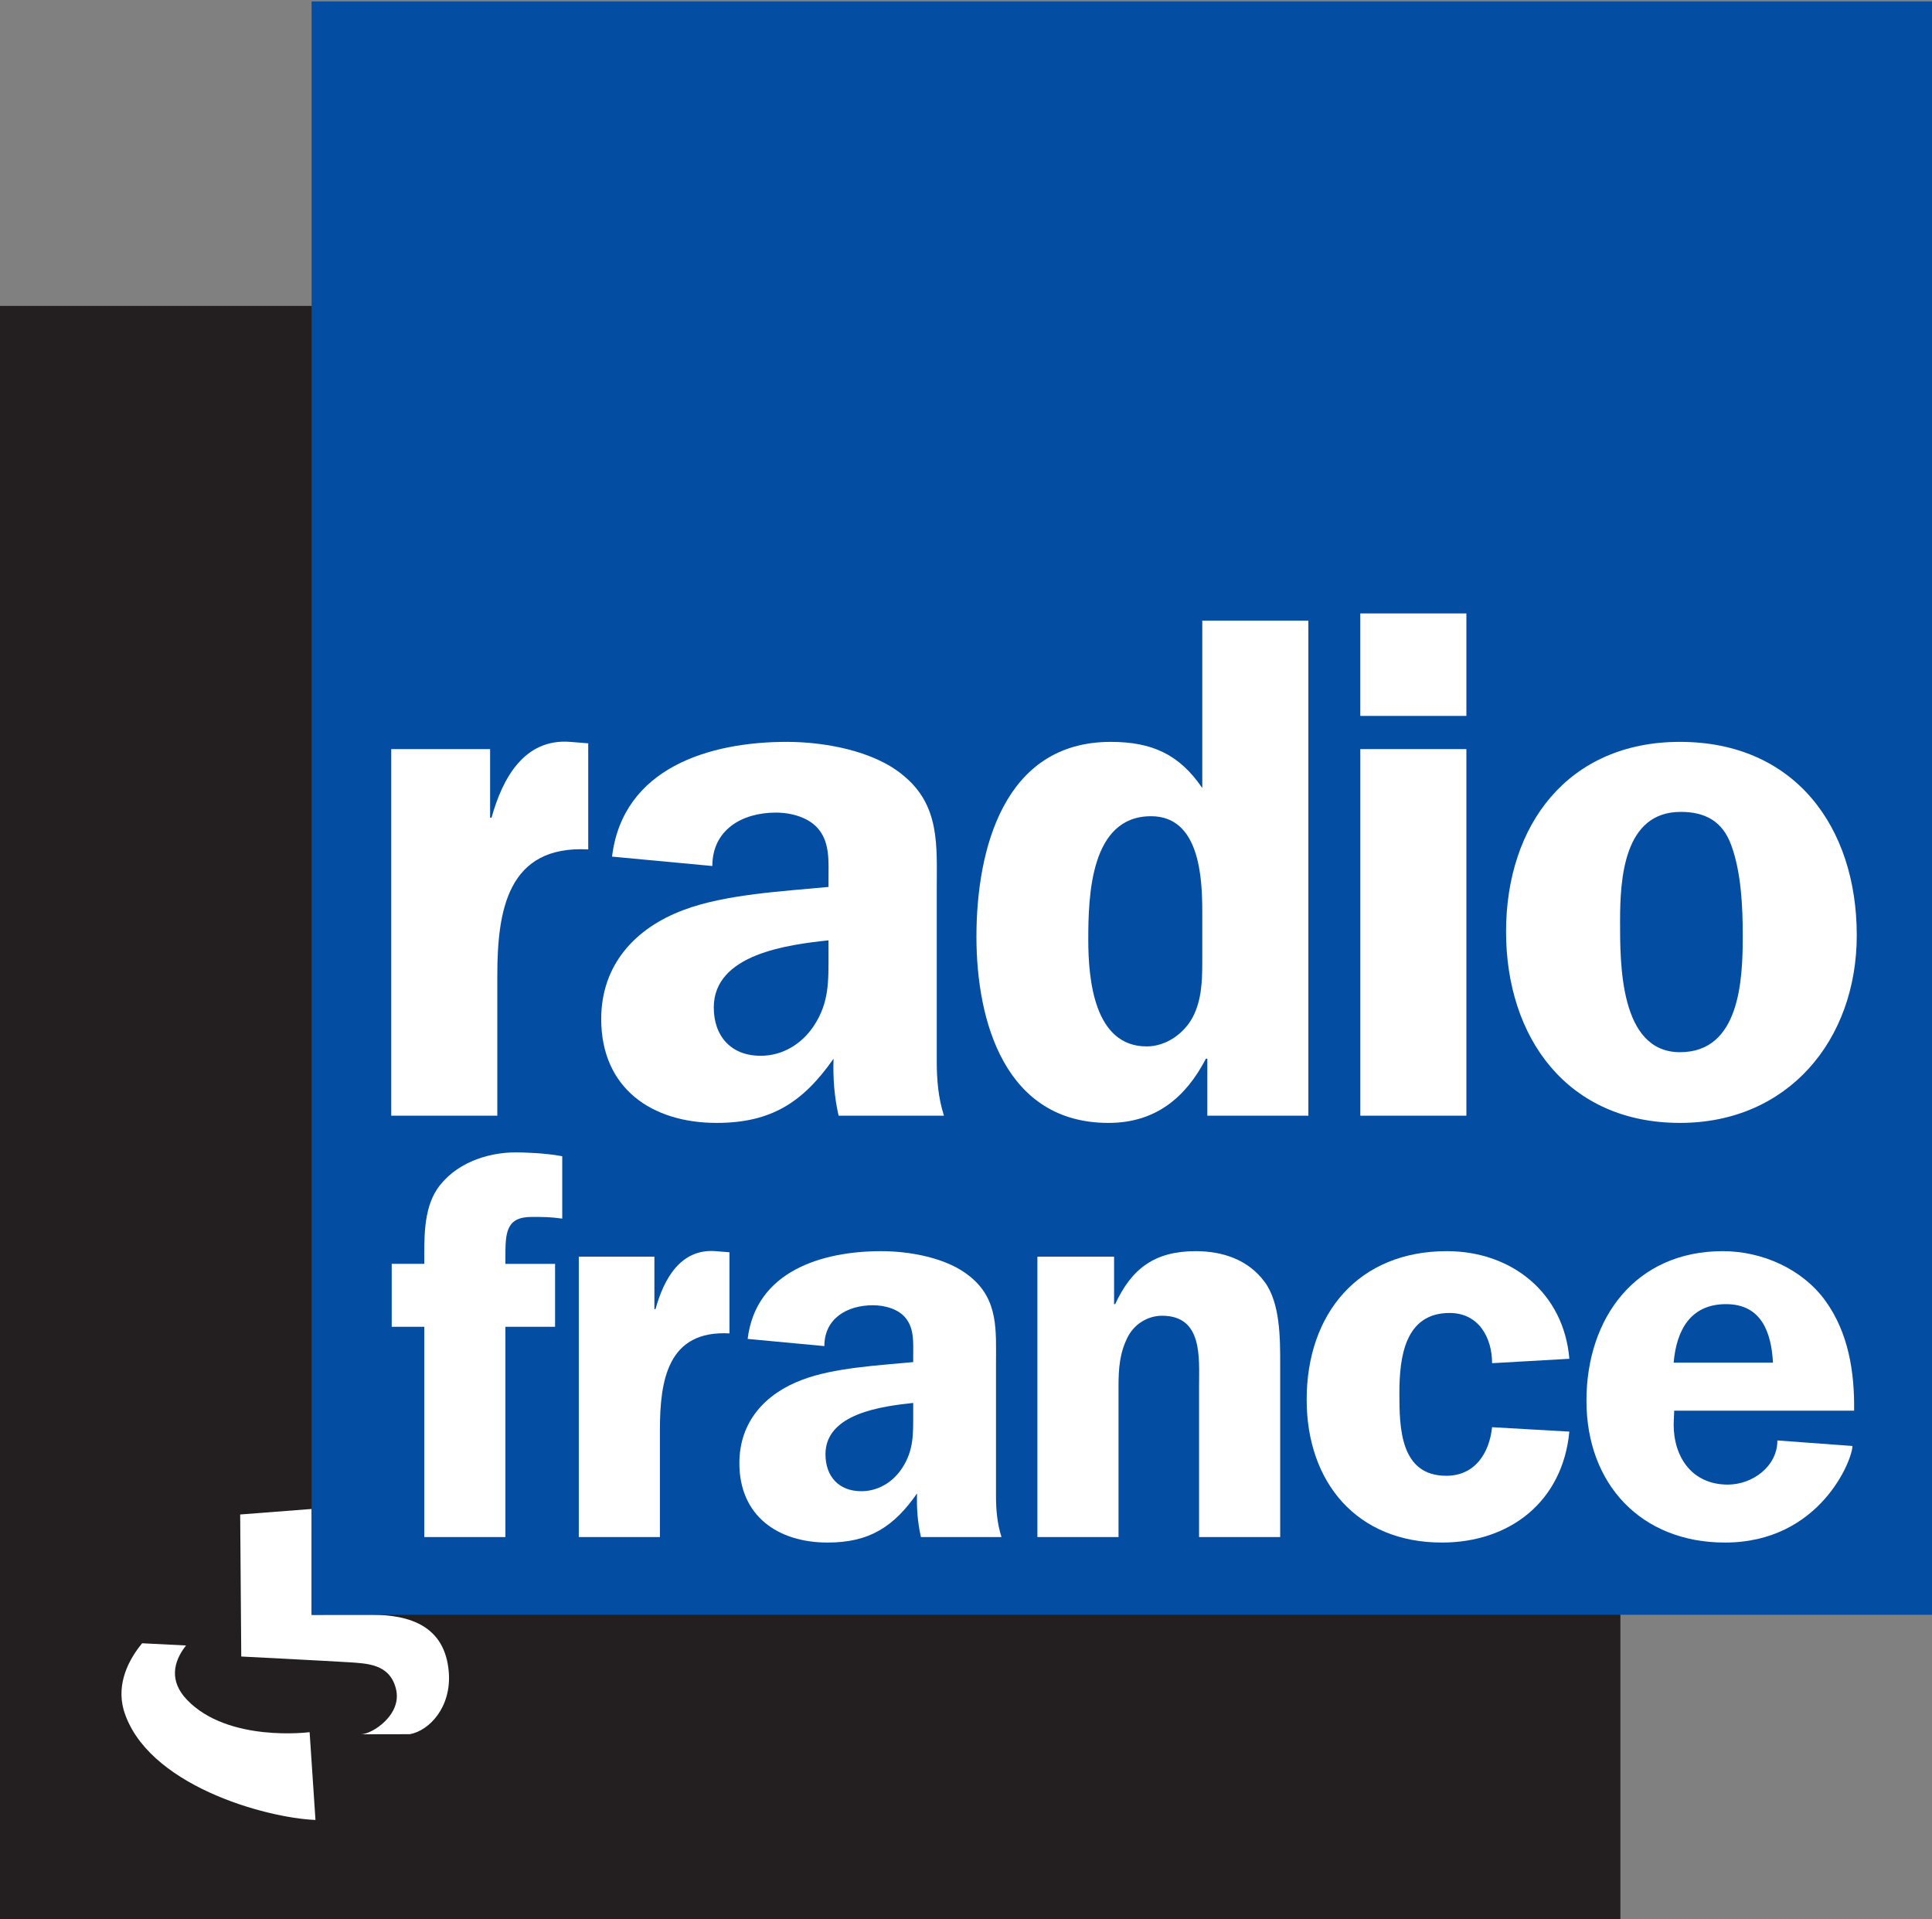 <?xml version="1.0" encoding="UTF-8" standalone="no"?>
<!-- Created with Inkscape (http://www.inkscape.org/) -->

<svg
   xmlns:dc="http://purl.org/dc/elements/1.1/"
   xmlns:cc="http://creativecommons.org/ns#"
   xmlns:rdf="http://www.w3.org/1999/02/22-rdf-syntax-ns#"
   xmlns:svg="http://www.w3.org/2000/svg"
   xmlns="http://www.w3.org/2000/svg"
   xmlns:sodipodi="http://sodipodi.sourceforge.net/DTD/sodipodi-0.dtd"
   xmlns:inkscape="http://www.inkscape.org/namespaces/inkscape"
   width="300"
   height="298"
   id="svg2"
   version="1.1"
   inkscape:version="0.47 r22583">
  <rect width="100%" height="100%" fill="#808080" stroke="none"/>
  <g
     inkscape:label="Layer 1"
     inkscape:groupmode="layer"
     id="layer1"
     transform="translate(-112.5,167.577)">
    <path
       style="fill:#231f20;fill-rule:nonzero;stroke:none"
       d="m 112.5,130.423 251.614,0 0,-250.502 -251.614,0 z"
       id="path4135" />
    <path
       id="path4137"
       d="m 149.795,67.574 11.1,-0.856 -0.009,16.438 9.338,-0.007 c 5.871,0 11.386,1.709 11.963,8.892 0.432,5.444 -3.009,9.089 -6.043,9.647 -3.727,0 -2.611,0.014 -7.578,0.014 1.641,0 6.485,-3.007 5.4,-7.125 -1.005,-3.798 -4.364,-3.869 -7.508,-4.071 -3.153,-0.197 -16.496,-0.879 -16.496,-0.879 l -0.167,-22.054"
       style="fill:#ffffff;fill-rule:nonzero;stroke:none" />
    <path
       style="fill:#ffffff;fill-rule:nonzero;stroke:none"
       d="m 134.572,87.57 c -2.016,2.439 -4.027,6.169 -2.874,10.336 3.453,11.649 21.99,16.786 29.788,17.097 l -0.908,-13.631 c 0,0 -12.663,1.666 -19.061,-5.043 -2.716,-2.844 -2.171,-5.835 -0.128,-8.418 -2.393,-0.112 -5.206,-0.27 -6.817,-0.341"
       id="path4141" />
    <path
       style="fill:#034ea2;fill-rule:nonzero;stroke:none"
       d="m 160.886,83.147 251.614,0 0,-250.5 -251.614,0 z"
       id="path4143" />
    <path
       id="path4145"
       d="m 190.978,71.077 -12.596,0 0,-32.648 -5.057,0 0,-9.771 5.057,0 c 0,-3.769 -0.172,-8.311 1.97,-11.567 2.659,-3.943 7.629,-5.741 12.256,-5.741 1.027,0 4.54,0.085 7.196,0.6 l 0,9.684 c -1.883,-0.259 -2.826,-0.259 -4.798,-0.259 -4.027,0 -4.027,2.657 -4.027,6.341 l 0,0.943 7.713,0 0,9.771 -7.713,0 0,32.648"
       style="fill:#ffffff;fill-rule:nonzero;stroke:none" />
    <path
       id="path4147"
       d="m 214.114,27.544 0,8.141 0.172,0 c 1.286,-4.627 3.856,-9.425 9.34,-8.997 l 2.142,0.172 0,12.596 c -9.597,-0.515 -10.798,7.283 -10.798,14.997 l 0,16.624 -12.596,0 0,-43.533 11.741,0"
       style="fill:#ffffff;fill-rule:nonzero;stroke:none" />
    <path
       id="path4149"
       d="m 254.304,50.254 c -4.801,0.513 -13.626,1.627 -13.626,7.967 0,3.428 2.057,5.741 5.569,5.741 2.572,0 4.885,-1.371 6.341,-3.597 1.801,-2.744 1.716,-5.315 1.716,-8.398 l 0,-1.714 z m 1.199,20.823 c -0.515,-2.229 -0.686,-4.542 -0.602,-6.771 -3.597,5.142 -7.368,7.627 -13.88,7.627 -7.713,0 -13.711,-4.112 -13.711,-12.34 0,-6.425 4.027,-10.796 9.768,-12.937 4.97,-1.885 11.912,-2.229 17.226,-2.744 l 0,-1.027 c 0,-1.885 0.169,-4.114 -1.117,-5.741 -1.112,-1.458 -3.256,-2.057 -5.139,-2.057 -4.027,0 -7.542,2.057 -7.542,6.341 l -11.91,-1.114 c 1.284,-10.539 11.567,-13.624 20.738,-13.624 4.455,0 10.281,1.027 13.796,3.943 4.455,3.597 4.027,8.398 4.027,13.624 l 0,20.308 c 0,2.229 0.169,4.37 0.856,6.514 l -12.51,0"
       style="fill:#ffffff;fill-rule:nonzero;stroke:none" />
    <path
       id="path4151"
       d="m 273.584,27.544 11.91,0 0,7.37 0.172,0 c 2.57,-5.569 6.169,-8.226 12.51,-8.226 4.114,0 8.141,1.286 10.711,4.798 2.4,3.256 2.4,8.741 2.4,12.683 l 0,26.907 -12.596,0 0,-23.394 c 0,-4.455 0.599,-10.967 -5.741,-10.967 -2.229,0 -4.286,1.284 -5.313,3.256 -1.286,2.485 -1.455,4.97 -1.455,7.711 l 0,23.394 -12.596,0 0,-43.533"
       style="fill:#ffffff;fill-rule:nonzero;stroke:none" />
    <path
       id="path4153"
       d="m 344.191,44.083 c 0,-3.94 -2.057,-7.798 -6.597,-7.798 -6.942,0 -7.798,6.855 -7.798,12.425 0,5.313 0.087,12.855 7.283,12.855 4.455,0 6.684,-3.515 7.112,-7.542 l 11.997,0.686 c -1.027,10.798 -9.169,17.223 -19.795,17.223 -13.194,0 -20.994,-9.34 -20.994,-22.193 0,-13.368 8.054,-23.051 21.765,-23.051 10.114,0 18.168,6.512 19.024,16.711 l -11.997,0.684"
       style="fill:#ffffff;fill-rule:nonzero;stroke:none" />
    <path
       id="path4155"
       d="m 387.808,43.998 c -0.259,-4.714 -1.801,-9.084 -7.286,-9.084 -5.569,0 -7.711,4.114 -8.139,9.084 l 15.425,0 z m -15.34,7.455 -0.085,2.142 c 0,5.142 2.913,9.34 8.398,9.34 3.856,0 7.711,-2.828 7.711,-6.855 l 11.654,0.858 c 0,2.142 -5.055,14.995 -19.793,14.995 -13.027,0 -21.509,-9.084 -21.509,-22.022 0,-12.855 7.627,-23.223 21.166,-23.223 6.084,0 12.34,2.741 15.937,7.711 3.599,4.972 4.542,11.141 4.457,17.054 l -27.937,0"
       style="fill:#ffffff;fill-rule:nonzero;stroke:none" />
    <path
       id="path4157"
       d="m 188.603,-51.266 0,10.645 0.224,0 c 1.68,-6.05 5.041,-12.324 12.212,-11.766 l 2.801,0.224 0,16.473 c -12.548,-0.673 -14.118,9.523 -14.118,19.608 l 0,21.738 -16.47,0 0,-56.921 15.351,0"
       style="fill:#ffffff;fill-rule:nonzero;stroke:none" />
    <path
       id="path4159"
       d="m 241.151,-21.572 c -6.274,0.67 -17.816,2.128 -17.816,10.418 0,4.483 2.689,7.508 7.283,7.508 3.361,0 6.386,-1.792 8.292,-4.705 2.352,-3.586 2.24,-6.947 2.24,-10.981 l 0,-2.24 z m 1.57,27.227 c -0.673,-2.915 -0.897,-5.94 -0.785,-8.853 -4.707,6.723 -9.636,9.972 -18.152,9.972 -10.084,0 -17.928,-5.377 -17.928,-16.134 0,-8.405 5.267,-14.118 12.775,-16.919 6.498,-2.464 15.573,-2.913 22.52,-3.586 l 0,-1.345 c 0,-2.464 0.224,-5.377 -1.455,-7.508 -1.458,-1.904 -4.258,-2.689 -6.725,-2.689 -5.265,0 -9.86,2.689 -9.86,8.292 l -15.573,-1.458 c 1.68,-13.782 15.125,-17.816 27.115,-17.816 5.826,0 13.445,1.345 18.04,5.155 5.826,4.705 5.265,10.981 5.265,17.816 l 0,26.554 c 0,2.913 0.224,5.714 1.121,8.517 l -16.358,0"
       style="fill:#ffffff;fill-rule:nonzero;stroke:none" />
    <path
       id="path4161"
       d="m 299.191,-25.942 c 0,-5.492 -0.448,-14.903 -7.956,-14.903 -9.411,0 -9.748,12.324 -9.748,19.159 0,6.164 0.897,16.585 9.075,16.585 3.025,0 5.828,-2.016 7.173,-4.595 1.343,-2.577 1.455,-5.601 1.455,-8.402 l 0,-7.844 z m 0.785,31.598 0,-8.853 -0.224,0 c -3.137,6.05 -7.844,9.972 -15.127,9.972 -16.022,0 -20.504,-15.686 -20.504,-28.909 0,-13.555 4.258,-30.252 20.841,-30.252 6.386,0 10.645,1.906 14.23,7.171 l 0,-25.994 16.47,0 0,76.865 -15.686,0"
       style="fill:#ffffff;fill-rule:nonzero;stroke:none" />
    <path
       id="path4163"
       d="m 340.2,5.655 -16.471,0 0,-56.921 16.471,0 z m 0,-62.074 -16.473,0 0,-15.912 16.473,0 0,15.912"
       style="fill:#ffffff;fill-rule:nonzero;stroke:none" />
    <path
       id="path4165"
       d="m 364.064,-24.599 c 0,6.501 -0.112,20.395 9.302,20.395 9.299,0 9.748,-11.205 9.748,-18.042 0,-4.48 -0.224,-9.858 -1.792,-14.116 -1.345,-3.698 -4.034,-5.155 -7.846,-5.155 -8.851,0 -9.411,10.42 -9.411,16.919 z m 36.753,2.242 c 0,16.246 -10.645,29.131 -27.451,29.131 -17.479,0 -27.005,-13.221 -27.005,-29.692 0,-16.583 9.638,-29.47 27.005,-29.47 17.816,0 27.451,13.221 27.451,30.03"
       style="fill:#ffffff;fill-rule:nonzero;stroke:none" />
  </g>
</svg>
